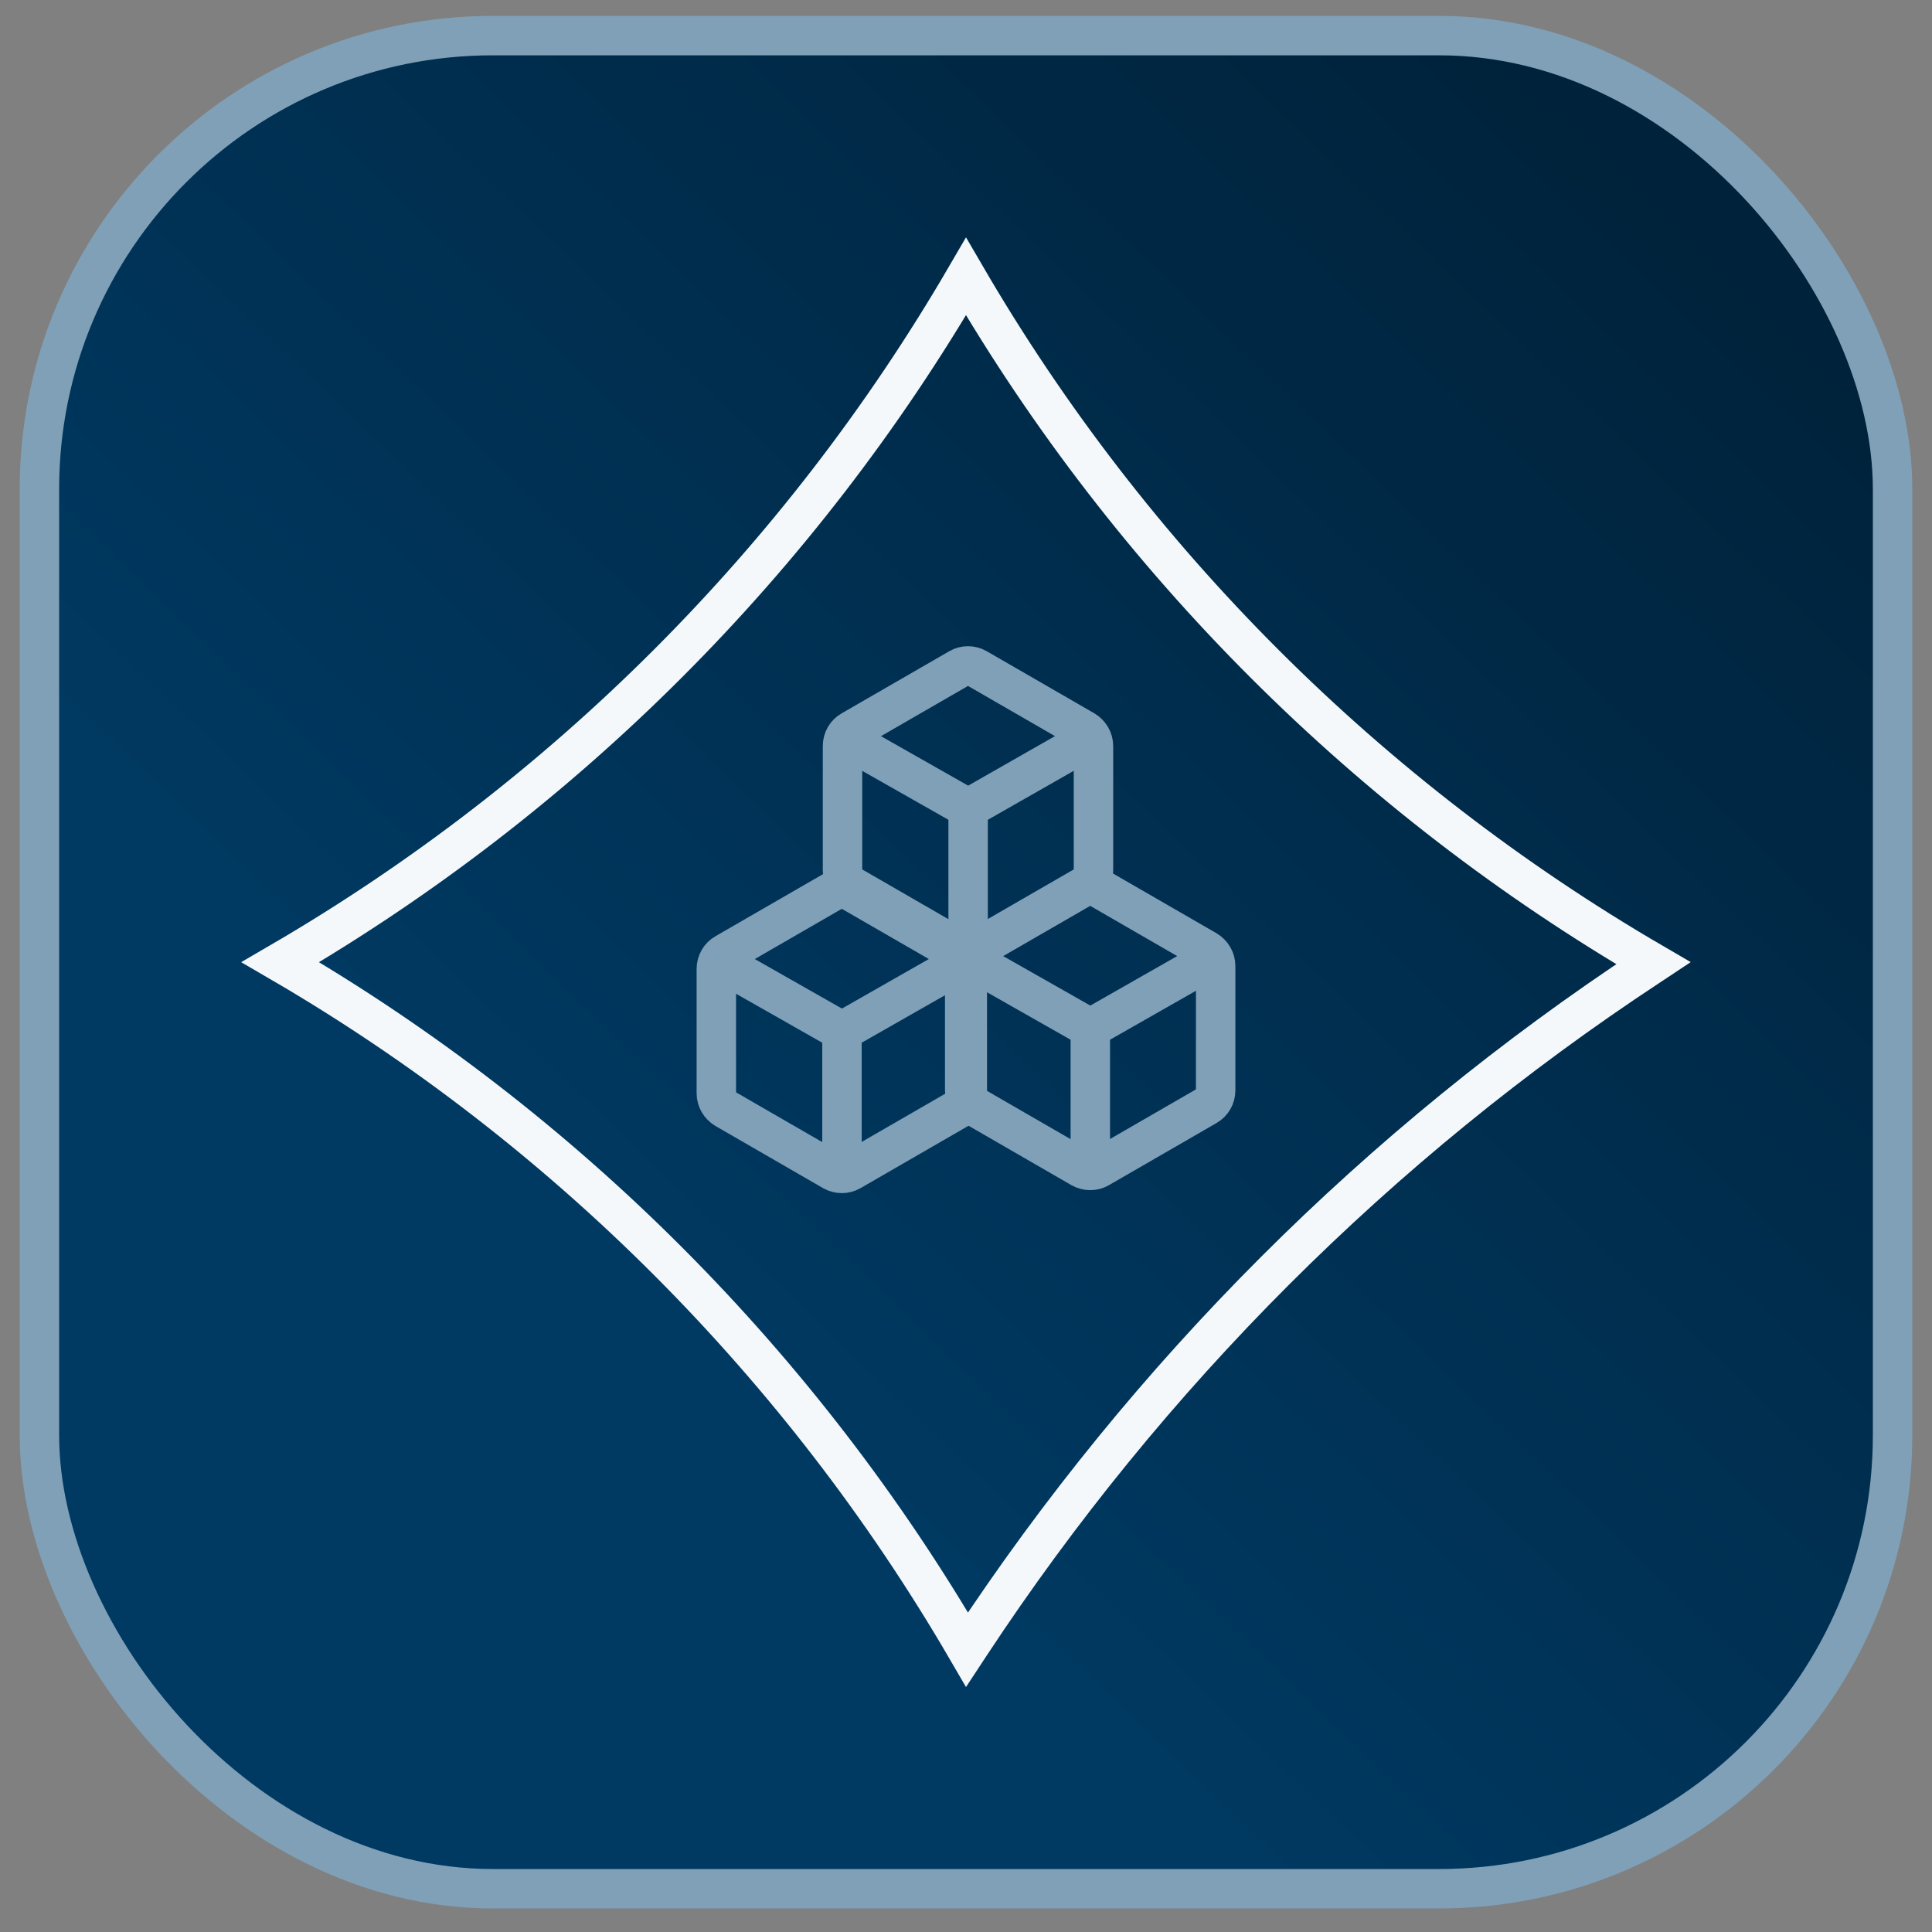 <svg width="49" height="49" viewBox="0 0 49 49" fill="none" xmlns="http://www.w3.org/2000/svg">
<rect x="0" y="0" width="49" height="49" fill="#808080" stroke="none"/>
<rect x="1" y="0.903" width="47" height="47" rx="11.5" fill="url(#paint0_linear_1003_36376)"/>
<rect x="1" y="0.903" width="47" height="47" rx="11.5" stroke="#80A0B7"/>
<path d="M24.5 7.013C28.696 14.219 34.729 20.235 41.935 24.429L41.804 24.516C34.965 29.019 29.116 34.868 24.613 41.706L24.526 41.838C20.332 34.632 14.316 28.599 7.11 24.403C14.313 20.208 20.305 14.216 24.5 7.013Z" stroke="#F5F8FA"/>
<path d="M21.354 26.154V29.669" stroke="#80A0B7" stroke-linecap="round" stroke-linejoin="round"/>
<path d="M18.168 24.574V27.729C18.168 27.89 18.255 28.039 18.397 28.125L21.124 29.7C21.267 29.78 21.44 29.78 21.576 29.7L24.304 28.125C24.446 28.045 24.533 27.896 24.533 27.729V24.574C24.533 24.413 24.446 24.264 24.304 24.177L21.576 22.603C21.434 22.523 21.26 22.523 21.124 22.603L18.397 24.177C18.255 24.258 18.168 24.407 18.168 24.574Z" stroke="#80A0B7" stroke-linecap="round" stroke-linejoin="round"/>
<path d="M18.299 24.419L21.354 26.155L24.41 24.413" stroke="#80A0B7" stroke-linecap="round" stroke-linejoin="round"/>
<path d="M24.554 20.501V24.015" stroke="#80A0B7" stroke-linecap="round" stroke-linejoin="round"/>
<path d="M21.368 18.921V22.075C21.368 22.236 21.455 22.385 21.598 22.472L24.325 24.046C24.467 24.127 24.641 24.127 24.777 24.046L27.504 22.472C27.647 22.391 27.733 22.242 27.733 22.075V18.921C27.733 18.759 27.647 18.611 27.504 18.524L24.777 16.95C24.634 16.869 24.461 16.869 24.325 16.95L21.598 18.524C21.455 18.604 21.368 18.753 21.368 18.921Z" stroke="#80A0B7" stroke-linecap="round" stroke-linejoin="round"/>
<path d="M21.499 18.766L24.555 20.501L27.61 18.759" stroke="#80A0B7" stroke-linecap="round" stroke-linejoin="round"/>
<path d="M27.653 26.079V29.593" stroke="#80A0B7" stroke-linecap="round" stroke-linejoin="round"/>
<path d="M24.467 24.499V27.654C24.467 27.815 24.554 27.963 24.696 28.05L27.423 29.625C27.566 29.705 27.739 29.705 27.876 29.625L30.603 28.05C30.745 27.97 30.832 27.821 30.832 27.654V24.499C30.832 24.338 30.745 24.189 30.603 24.102L27.876 22.528C27.733 22.447 27.56 22.447 27.423 22.528L24.696 24.102C24.554 24.183 24.467 24.331 24.467 24.499Z" stroke="#80A0B7" stroke-linecap="round" stroke-linejoin="round"/>
<path d="M24.598 24.344L27.653 26.079L30.709 24.338" stroke="#80A0B7" stroke-linecap="round" stroke-linejoin="round"/>
<defs>
<linearGradient id="paint0_linear_1003_36376" x1="16.842" y1="35.622" x2="50.596" y2="0.403" gradientUnits="userSpaceOnUse">
<stop stop-color="#003A63"/>
<stop offset="1" stop-color="#001D32"/>
</linearGradient>
</defs>
</svg>
